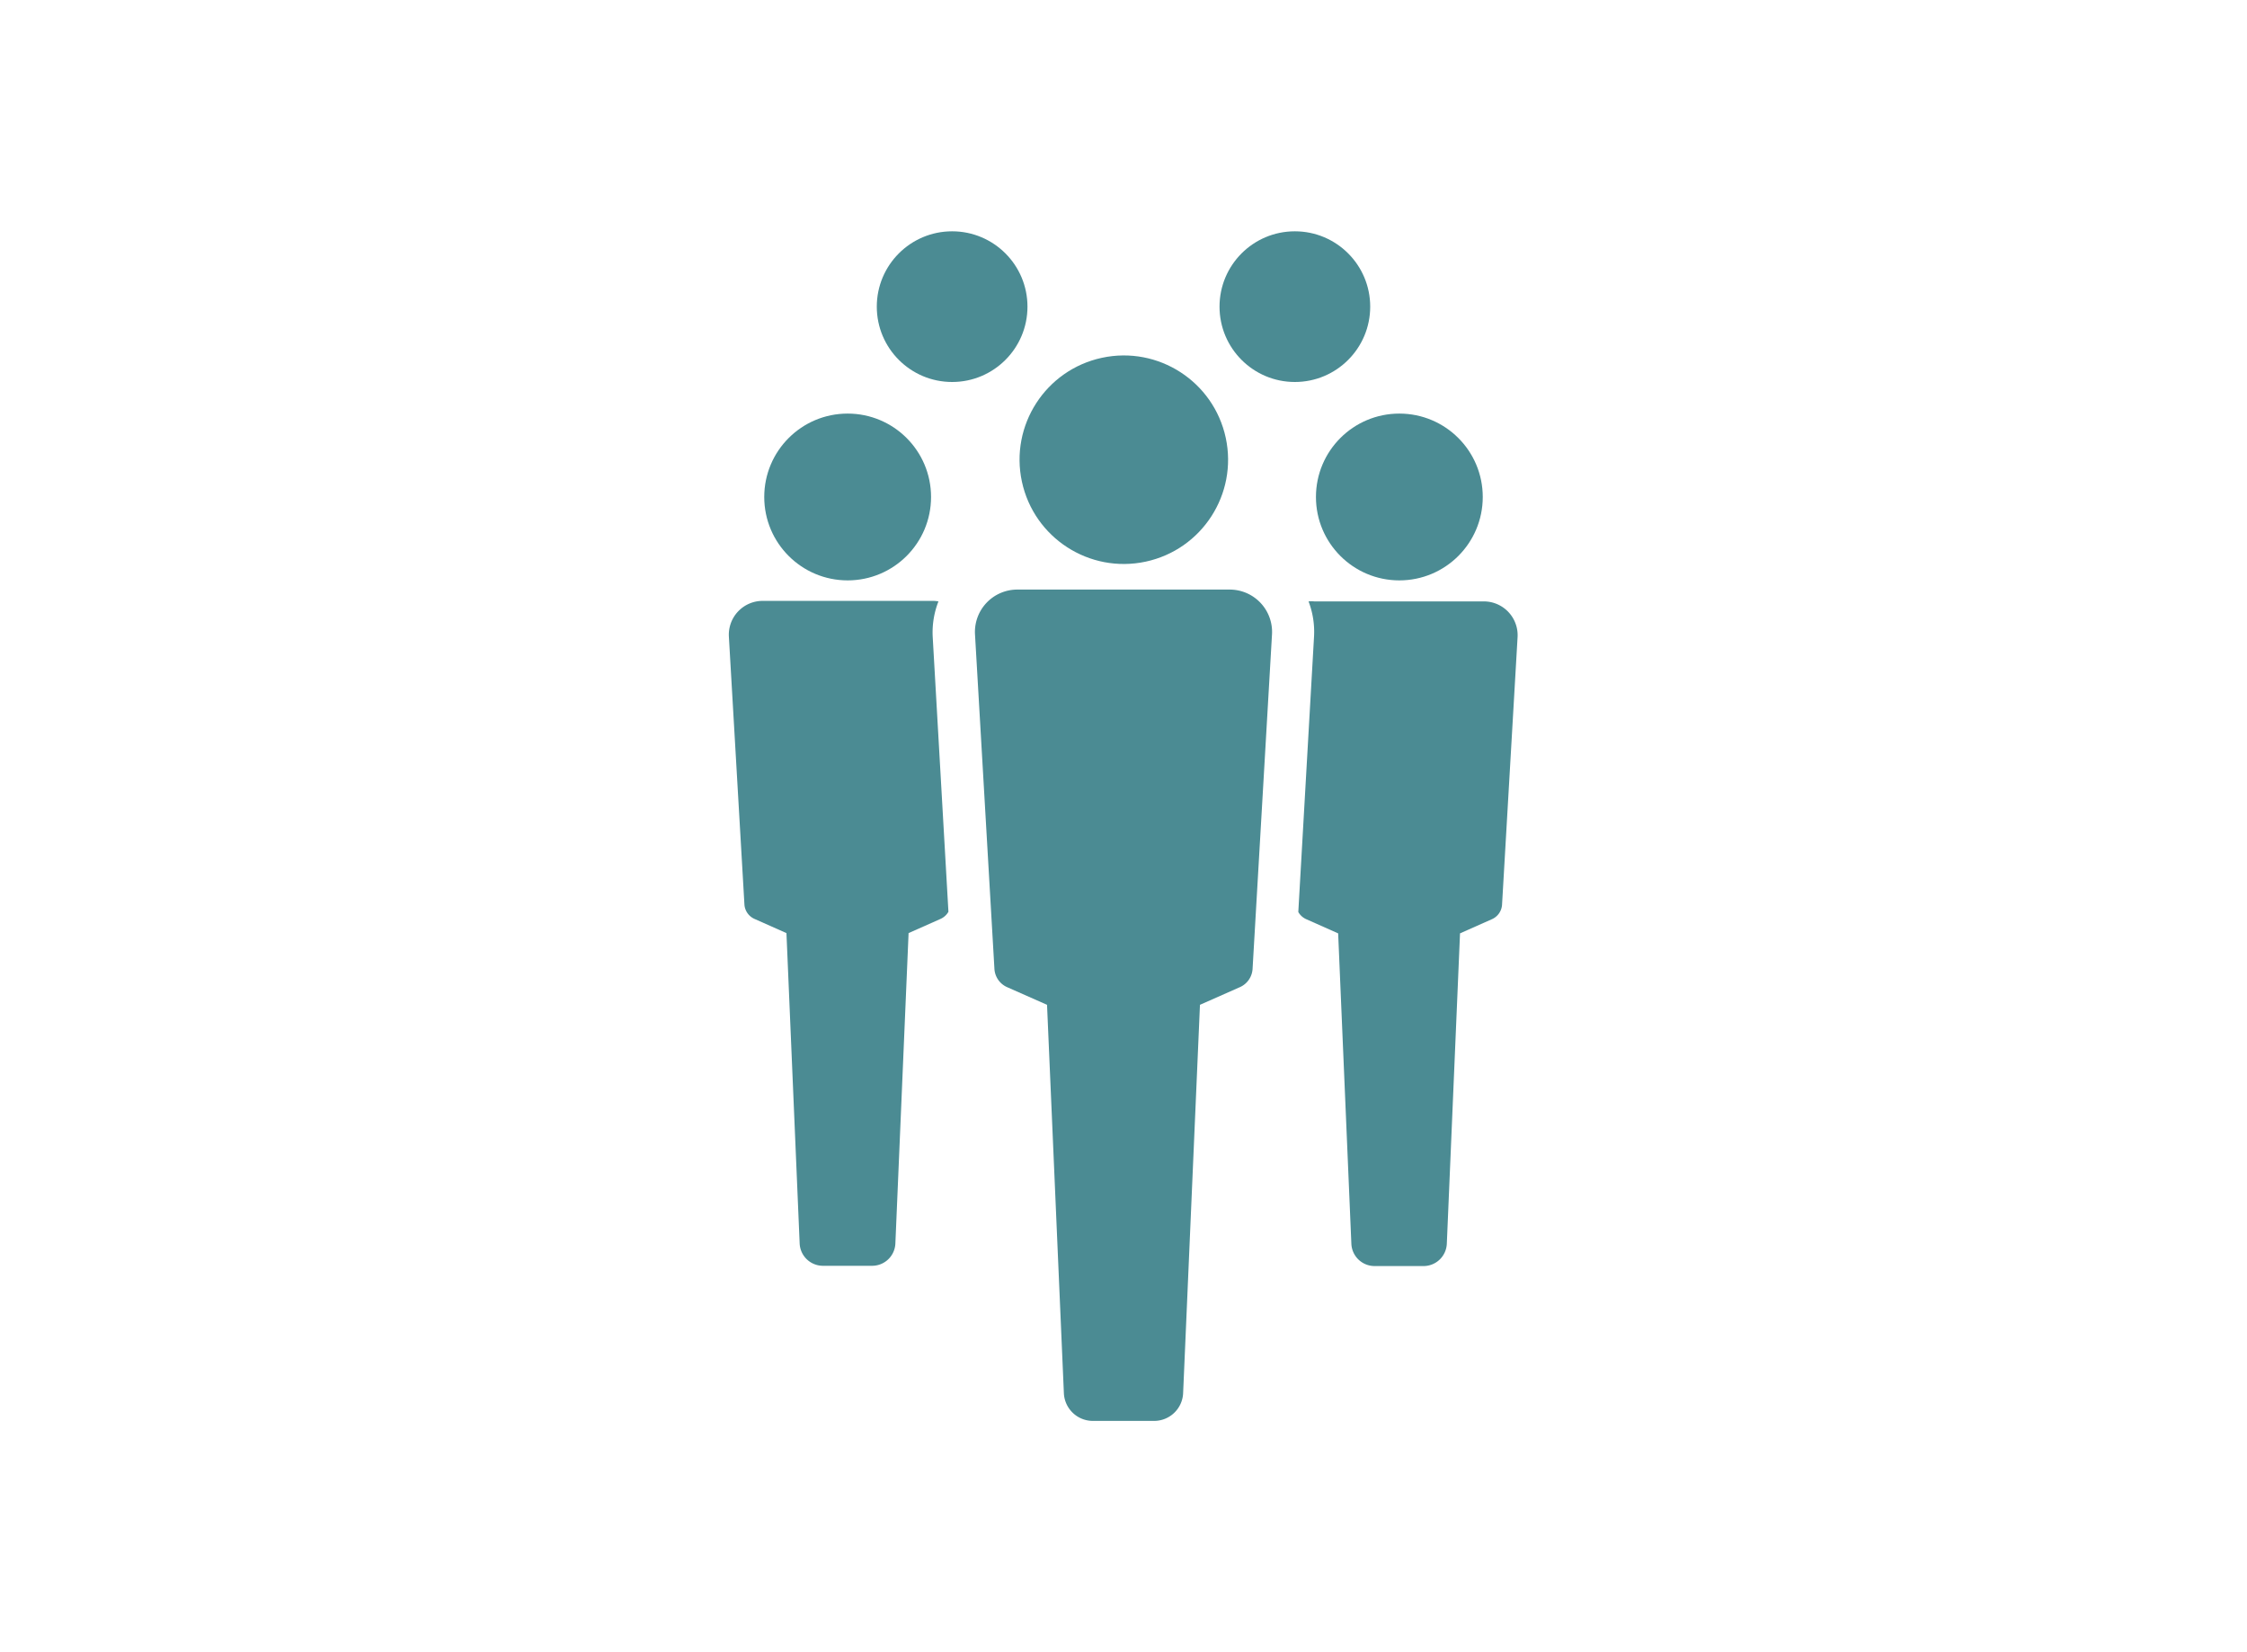 <svg viewBox="0 0 340 250" xmlns="http://www.w3.org/2000/svg"><g fill="#4b8b93"><circle cx="128.26" cy="75.2" r="12.62"/><circle cx="211.74" cy="75.2" r="12.62"/><circle cx="144.07" cy="46.4" r="11.4"/><circle cx="195.93" cy="46.4" r="11.4"/><path d="m224.59 91h-25.71a4.6 4.6 0 0 0 -.88 0 12.86 12.86 0 0 1 .83 5.33l-2.38 41.67a2.6 2.6 0 0 0 1.19 1.08l4.84 2.15 2 47a3.52 3.52 0 0 0 3.48 3.34h7.48a3.53 3.53 0 0 0 3.48-3.34l2-47 4.84-2.15a2.57 2.57 0 0 0 1.52-2.2l2.35-40.49a5.12 5.12 0 0 0 -5.04-5.39z"/><path d="m141.13 96.36a12.84 12.84 0 0 1 .87-5.36 4.6 4.6 0 0 0 -.84-.08h-25.75a5.12 5.12 0 0 0 -5.12 5.43l2.35 40.49a2.57 2.57 0 0 0 1.52 2.2l4.84 2.15 2 47a3.53 3.53 0 0 0 3.48 3.34h7.52a3.52 3.52 0 0 0 3.48-3.34l2-47 4.84-2.15a2.6 2.6 0 0 0 1.19-1.08z"/><path d="m186.07 89.21h-32.14a6.41 6.41 0 0 0 -6.4 6.78l2.94 50.62a3.23 3.23 0 0 0 1.9 2.75l6.06 2.68 2.55 58.8a4.39 4.39 0 0 0 4.34 4.16h9.36a4.39 4.39 0 0 0 4.34-4.16l2.55-58.8 6.06-2.68a3.23 3.23 0 0 0 1.9-2.75l2.94-50.61a6.41 6.41 0 0 0 -6.4-6.79z"/><circle cx="170" cy="69.52" r="15.77" transform="matrix(.978 -.21 .21 .978 -10.81 37.27)"/></g><path d="m0 0h340v250h-340z" fill="none"/></svg>